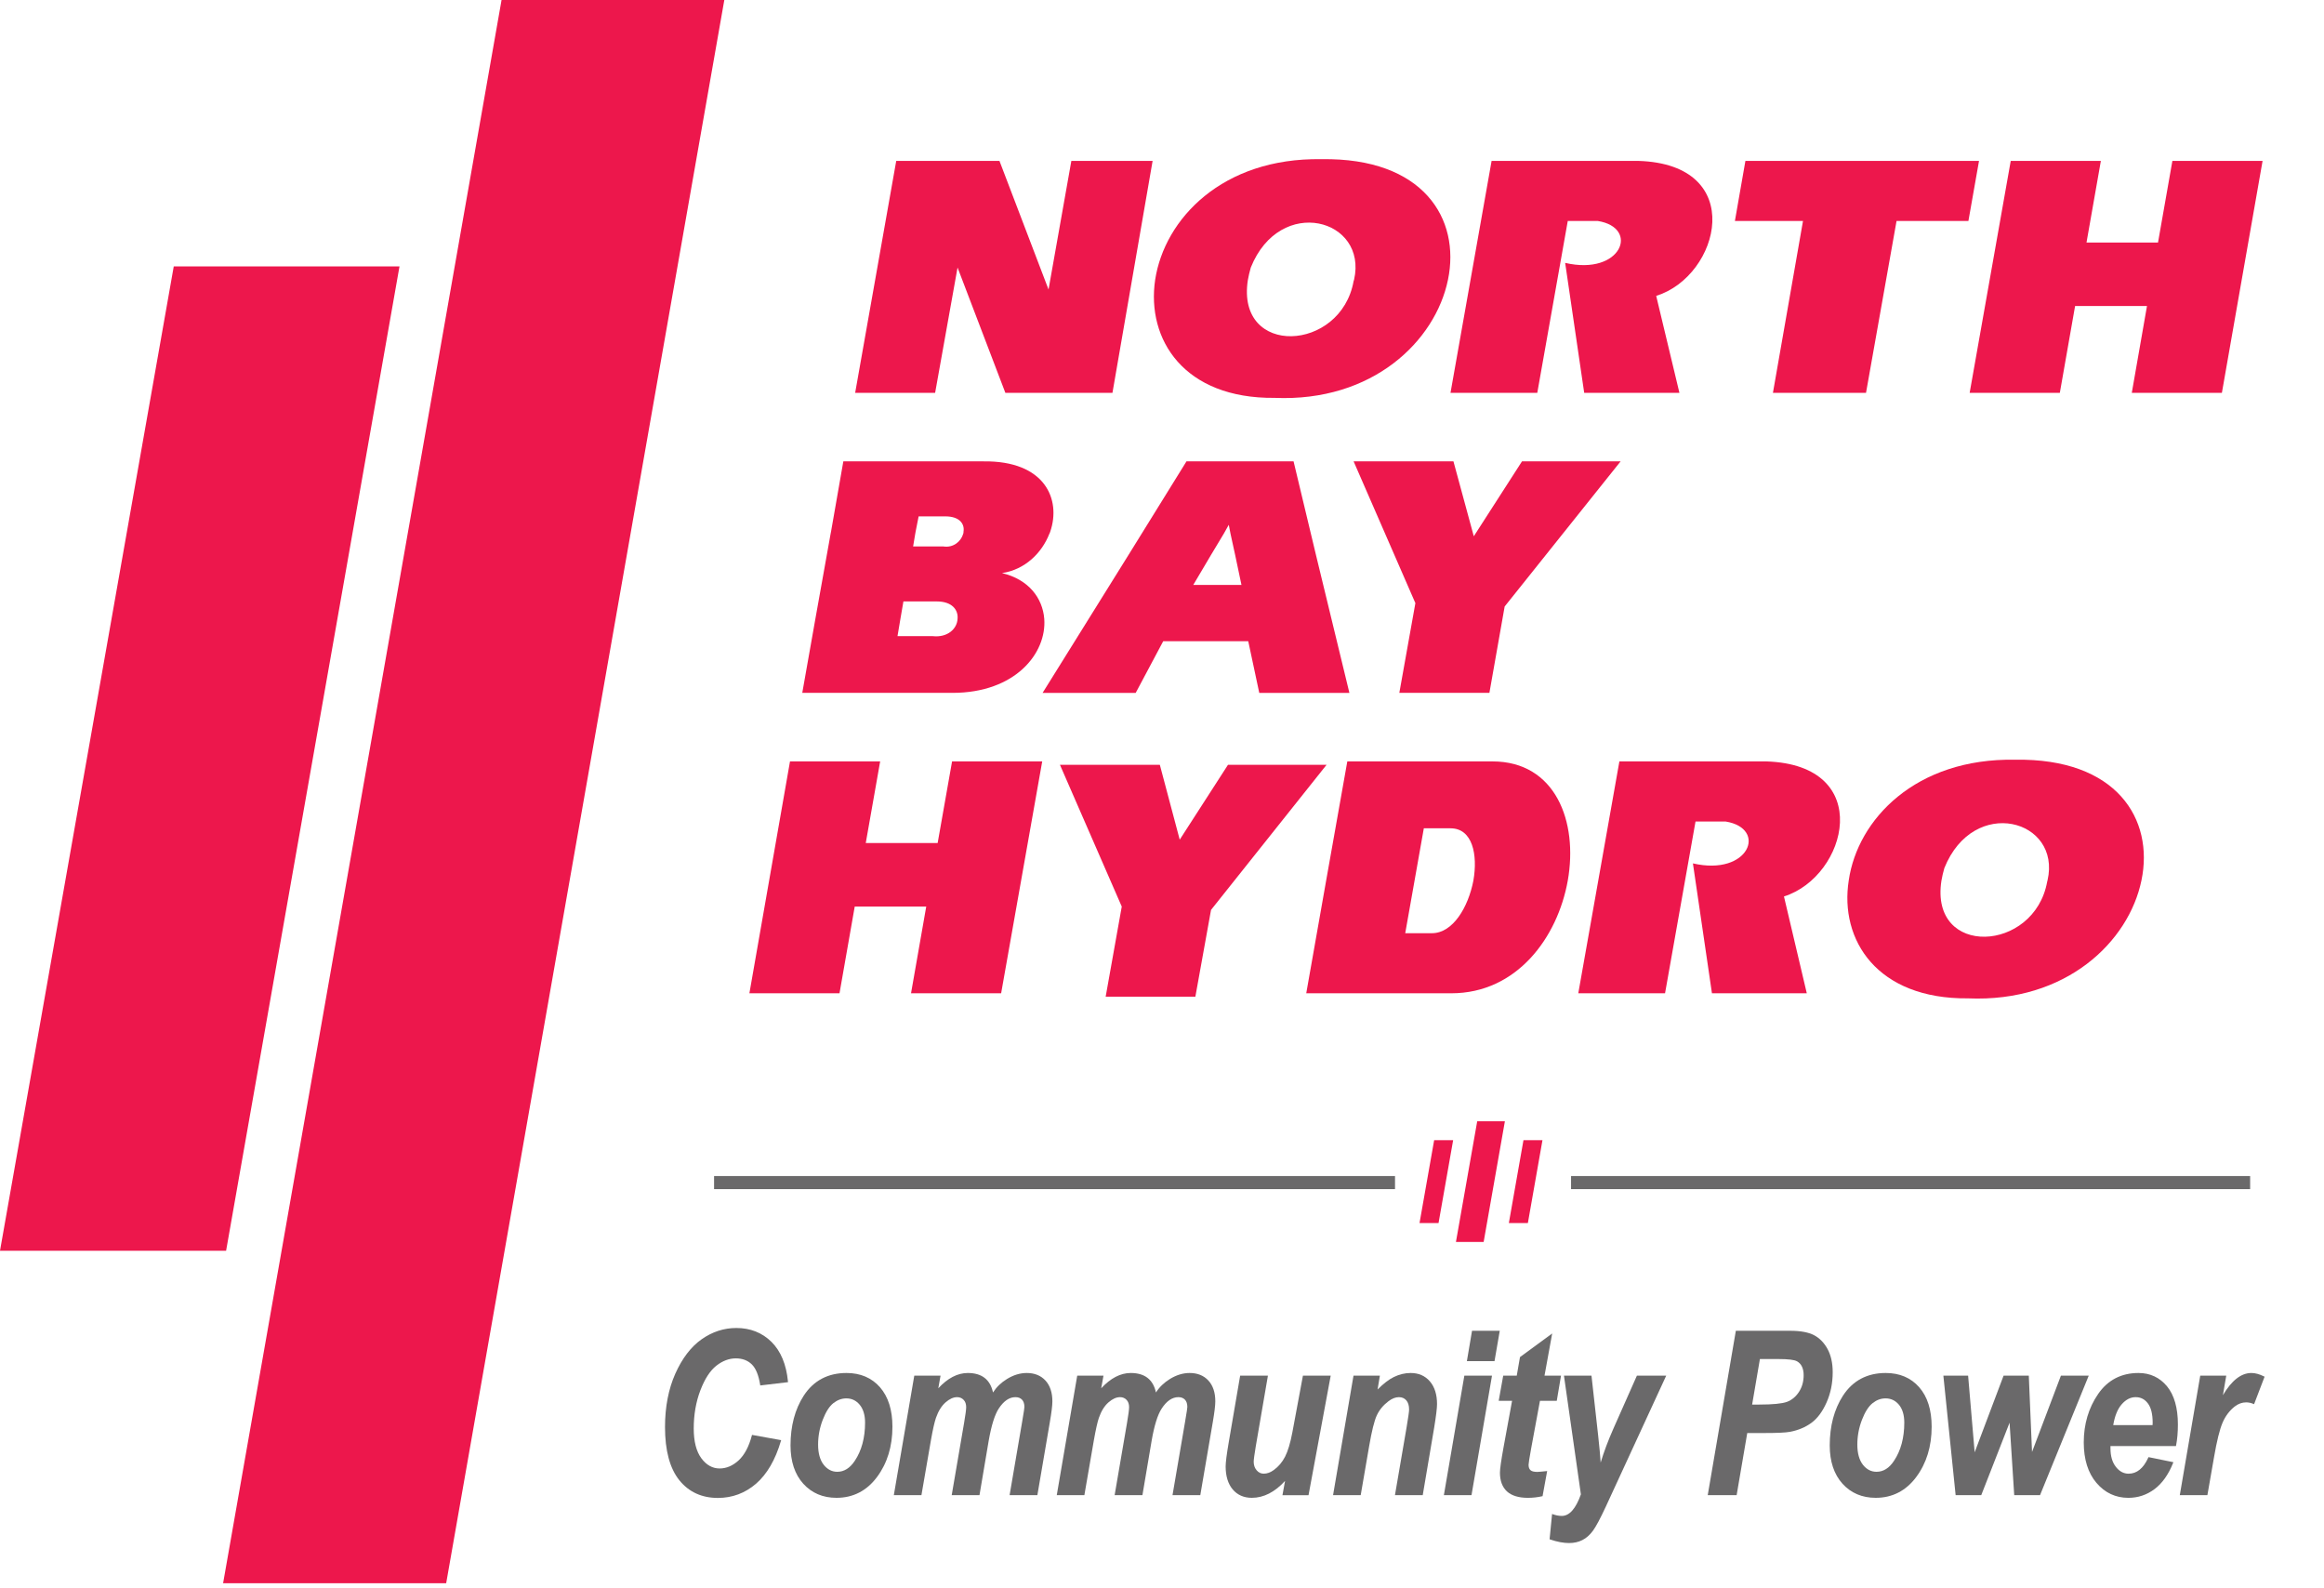 <svg width="142" height="97" viewBox="0 0 142 97" fill="none" xmlns="http://www.w3.org/2000/svg">
<path d="M58.508 16.344L61.429 23.998H67.973L70.426 9.831H65.461L64.067 17.687L61.069 9.831H54.761L52.252 23.998H57.138L58.508 16.344Z" fill="#ED174C"/>
<path d="M76.425 16.344C78.21 11.898 83.588 13.37 82.735 17.094C82.735 17.121 82.708 17.146 82.708 17.171C81.935 21.517 75.523 21.826 76.244 17.121C76.294 16.86 76.348 16.602 76.425 16.344ZM77.876 24.307C83.871 24.565 87.7 20.841 88.473 17.094C89.248 13.37 86.973 9.624 80.743 9.725C74.692 9.624 71.151 13.37 70.582 17.094C70.041 20.738 72.341 24.36 77.876 24.307Z" fill="#ED174C"/>
<path d="M95.793 13.5H97.628C100.21 13.913 99.077 16.861 95.634 16.06L96.797 23.998H102.615L101.196 18.076C105.098 16.861 106.803 10.034 100.107 9.83H91.139L88.628 23.998H93.931L95.793 13.5Z" fill="#ED174C"/>
<path d="M108.329 23.998H114.017L115.882 13.5H120.273L120.921 9.83H106.647L106.005 13.5H110.166L108.329 23.998Z" fill="#ED174C"/>
<path d="M132.736 9.83L131.858 14.817H127.489L128.366 9.83H122.859L120.349 23.999H125.859L126.791 18.696H131.184L130.256 23.999H135.761L138.247 9.83H132.736Z" fill="#ED174C"/>
<path d="M56.984 38.863H54.839L55.017 37.805L55.2 36.743H57.242C58.173 36.743 58.56 37.26 58.508 37.805C58.483 38.398 57.915 38.967 56.984 38.863ZM55.947 32.475L56.13 31.546H57.76C58.639 31.546 58.947 32.011 58.873 32.475C58.873 32.526 58.873 32.58 58.845 32.634C58.715 33.071 58.252 33.486 57.629 33.382H55.793L55.923 32.607L55.947 32.475ZM63.806 37.805C63.704 36.535 62.854 35.398 61.224 35.011C62.619 34.804 63.654 33.795 64.118 32.607C64.146 32.58 64.146 32.526 64.173 32.475C64.843 30.515 63.86 28.133 60.085 28.186H51.529L50.778 32.475L50.752 32.607L49.821 37.805L49.02 42.329H58.196C62.05 42.329 63.963 39.896 63.806 37.805Z" fill="#ED174C"/>
<path d="M74.774 32.606L75.08 32.062L75.186 32.606L75.469 33.9L75.855 35.733H72.911L73.996 33.9L74.774 32.606ZM71.074 39.173H76.27L76.943 42.33H82.45L80.407 33.9L79.039 28.185H72.496L68.955 33.9L63.704 42.33H69.393L71.074 39.173Z" fill="#ED174C"/>
<path d="M91.005 42.329L91.937 37.052L99.022 28.186H92.996L90.051 32.762L88.808 28.186H82.708L86.482 36.846L85.501 42.329H91.005Z" fill="#ED174C"/>
<path d="M57.292 51.503H52.899L53.779 46.517H48.27L45.789 60.683H51.295L52.225 55.385H56.594L55.665 60.683H61.171L63.681 46.517H58.173L57.292 51.503Z" fill="#ED174C"/>
<path d="M75.031 46.725L72.083 51.297L70.868 46.725H64.765L68.541 55.385L67.558 60.89H73.039L73.996 55.588L81.054 46.725H75.031Z" fill="#ED174C"/>
<path d="M87.494 57.011H85.862L86.998 50.603H88.629C89.97 50.603 90.307 52.203 90.025 53.806C89.714 55.406 88.784 57.011 87.494 57.011ZM91.19 46.516H82.323L81.028 53.806L79.814 60.682H88.678C92.688 60.682 95.17 57.27 95.792 53.806C96.437 50.188 95.039 46.516 91.19 46.516Z" fill="#ED174C"/>
<path d="M107.918 46.516H98.947L96.436 60.682H101.737L103.599 50.188H105.435C108.02 50.603 106.88 53.547 103.44 52.746L104.603 60.682H110.398L109.003 54.766C112.88 53.547 114.611 46.725 107.918 46.516Z" fill="#ED174C"/>
<path d="M125.087 53.859C124.311 58.203 117.897 58.513 118.624 53.806C118.673 53.547 118.725 53.289 118.803 53.033C120.586 48.589 125.965 50.059 125.108 53.782C125.108 53.806 125.087 53.834 125.087 53.859ZM123.118 46.413C117.047 46.308 113.501 50.059 112.962 53.782C112.387 57.424 114.69 61.045 120.248 60.992C126.248 61.252 130.076 57.529 130.847 53.782C131.623 50.059 129.348 46.308 123.118 46.413Z" fill="#ED174C"/>
<path d="M30.646 -0.001H44.257L27.262 96.723H13.632L30.646 -0.001Z" fill="#ED174C"/>
<path d="M10.617 16.275H24.41L13.815 76.41H0L10.617 16.275Z" fill="#ED174C"/>
<path d="M43.774 83.431C44.152 83.135 44.551 82.986 44.958 82.986C45.355 82.986 45.682 83.107 45.93 83.347C46.18 83.587 46.353 84.008 46.446 84.597L46.453 84.64L48.149 84.439L48.145 84.395C48.044 83.353 47.705 82.539 47.137 81.977C46.567 81.415 45.845 81.13 44.99 81.13C44.232 81.13 43.52 81.362 42.87 81.82C42.221 82.276 41.681 82.984 41.262 83.921C40.846 84.857 40.633 85.953 40.633 87.179C40.633 88.613 40.927 89.705 41.503 90.424C42.082 91.146 42.876 91.512 43.863 91.512C44.744 91.512 45.529 91.219 46.198 90.641C46.864 90.064 47.376 89.186 47.715 88.031L47.729 87.982L45.948 87.661L45.938 87.701C45.76 88.378 45.488 88.888 45.132 89.217C44.775 89.545 44.384 89.712 43.969 89.712C43.534 89.712 43.159 89.501 42.853 89.088C42.545 88.67 42.388 88.06 42.388 87.272C42.388 86.426 42.525 85.639 42.795 84.935C43.064 84.233 43.394 83.727 43.774 83.431Z" fill="#6A696A"/>
<path d="M52.231 89.242C51.937 89.689 51.577 89.915 51.16 89.915C50.832 89.915 50.552 89.77 50.328 89.484C50.102 89.195 49.987 88.781 49.987 88.256C49.987 87.735 50.082 87.225 50.271 86.738C50.457 86.256 50.676 85.912 50.922 85.719C51.168 85.528 51.433 85.43 51.711 85.43C52.041 85.43 52.316 85.561 52.53 85.82C52.746 86.083 52.857 86.45 52.857 86.912C52.857 87.835 52.646 88.621 52.231 89.242ZM51.721 83.879C50.587 83.879 49.709 84.345 49.11 85.264C48.572 86.097 48.302 87.12 48.302 88.303C48.302 89.285 48.563 90.07 49.081 90.643C49.599 91.215 50.28 91.505 51.109 91.505C52.126 91.505 52.958 91.079 53.587 90.234C54.213 89.396 54.529 88.362 54.529 87.163C54.529 86.138 54.273 85.327 53.768 84.75C53.261 84.172 52.573 83.879 51.721 83.879Z" fill="#6A696A"/>
<path d="M62.735 83.879C62.331 83.879 61.926 84.002 61.532 84.243C61.175 84.461 60.887 84.739 60.674 85.07C60.505 84.279 59.988 83.879 59.134 83.879C58.51 83.879 57.903 84.194 57.331 84.814L57.469 84.042H55.864L54.614 91.343H56.301L56.88 87.992C56.998 87.324 57.104 86.861 57.19 86.615C57.334 86.203 57.532 85.887 57.776 85.673C58.018 85.462 58.254 85.355 58.478 85.355C58.639 85.355 58.774 85.409 58.877 85.518C58.983 85.626 59.035 85.777 59.035 85.968C59.035 86.11 58.992 86.436 58.907 86.931L58.16 91.289L58.151 91.343H59.848L60.41 88.022C60.574 87.084 60.781 86.422 61.025 86.052C61.328 85.589 61.671 85.355 62.043 85.355C62.217 85.355 62.349 85.406 62.446 85.508C62.544 85.61 62.593 85.76 62.593 85.955C62.593 86.003 62.569 86.203 62.451 86.883L61.697 91.289L61.689 91.343H63.385L64.144 86.901C64.249 86.296 64.302 85.862 64.302 85.611C64.302 85.072 64.159 84.644 63.878 84.339C63.596 84.034 63.212 83.879 62.735 83.879Z" fill="#6A696A"/>
<path d="M72.691 83.879C72.284 83.879 71.881 84.002 71.487 84.243C71.131 84.461 70.843 84.739 70.629 85.07C70.461 84.279 69.943 83.879 69.089 83.879C68.465 83.879 67.859 84.194 67.285 84.814L67.424 84.042H65.82L64.57 91.343H66.257L66.836 87.992C66.954 87.324 67.059 86.861 67.145 86.615C67.289 86.203 67.486 85.887 67.731 85.673C67.973 85.462 68.21 85.355 68.433 85.355C68.594 85.355 68.729 85.409 68.832 85.518C68.937 85.626 68.99 85.777 68.99 85.968C68.99 86.11 68.947 86.436 68.862 86.931L68.115 91.289L68.105 91.343H69.804L70.366 88.022C70.528 87.084 70.736 86.422 70.981 86.052C71.282 85.589 71.625 85.355 72 85.355C72.172 85.355 72.303 85.406 72.401 85.508C72.498 85.61 72.548 85.76 72.548 85.955C72.548 86.003 72.523 86.203 72.406 86.883L71.651 91.289L71.643 91.343H73.34L74.1 86.901C74.204 86.296 74.257 85.862 74.257 85.611C74.257 85.072 74.115 84.644 73.833 84.339C73.552 84.034 73.168 83.879 72.691 83.879Z" fill="#6A696A"/>
<path d="M78.964 87.514C78.841 88.16 78.692 88.657 78.52 88.992C78.349 89.326 78.118 89.6 77.829 89.808C77.627 89.956 77.42 90.03 77.216 90.03C77.045 90.03 76.903 89.963 76.784 89.825C76.663 89.685 76.603 89.51 76.603 89.301C76.603 89.174 76.647 88.854 76.731 88.35L77.463 84.095L77.471 84.043H75.775L75.08 88.099C74.951 88.853 74.889 89.34 74.889 89.587C74.889 90.179 75.034 90.651 75.32 90.991C75.607 91.332 76.001 91.505 76.488 91.505C77.208 91.505 77.892 91.159 78.519 90.472L78.36 91.344H79.953L81.298 84.096L81.309 84.043H79.611L78.964 87.514Z" fill="#6A696A"/>
<path d="M86.196 83.879C85.844 83.879 85.495 83.962 85.164 84.126C84.862 84.273 84.528 84.531 84.172 84.888L84.313 84.042H82.701L81.452 91.343H83.141L83.658 88.345C83.815 87.427 83.973 86.791 84.128 86.46C84.283 86.132 84.521 85.841 84.838 85.604C85.055 85.439 85.27 85.355 85.474 85.355C85.661 85.355 85.808 85.417 85.925 85.547C86.04 85.677 86.098 85.866 86.098 86.111C86.098 86.228 86.047 86.595 85.944 87.203L85.243 91.289L85.235 91.343H86.931L87.63 87.218C87.745 86.512 87.805 86.028 87.805 85.777C87.805 85.194 87.658 84.728 87.367 84.39C87.076 84.051 86.681 83.879 86.196 83.879Z" fill="#6A696A"/>
<path d="M88.232 91.29L88.223 91.343H89.911L91.154 84.096L91.162 84.041H89.474L88.232 91.29Z" fill="#6A696A"/>
<path d="M91.638 81.3H89.943L89.629 83.155H91.317L91.638 81.3Z" fill="#6A696A"/>
<path d="M93.927 89.922C93.73 89.922 93.59 89.886 93.514 89.815C93.437 89.746 93.398 89.635 93.398 89.488C93.398 89.405 93.448 89.089 93.544 88.554L94.094 85.579H95.121L95.381 84.042H94.372L94.841 81.466L92.873 82.909L92.676 84.042H91.849L91.582 85.526L91.574 85.579H92.39L91.868 88.424C91.724 89.219 91.649 89.737 91.649 89.968C91.649 90.467 91.794 90.853 92.079 91.115C92.362 91.374 92.792 91.506 93.358 91.506C93.648 91.506 93.94 91.474 94.223 91.41L94.253 91.404L94.523 89.928L94.534 89.869L94.473 89.875C94.175 89.907 93.991 89.922 93.927 89.922Z" fill="#6A696A"/>
<path d="M98.586 87.267C98.267 87.986 98.003 88.686 97.803 89.351C97.779 88.965 97.728 88.413 97.647 87.674L97.247 84.083L97.242 84.042H95.56L96.595 91.293C96.286 92.166 95.894 92.611 95.429 92.611C95.255 92.611 95.072 92.577 94.889 92.511L94.834 92.492L94.682 94.037L94.716 94.05C95.145 94.196 95.533 94.268 95.872 94.268C96.173 94.268 96.446 94.208 96.683 94.087C96.923 93.968 97.139 93.776 97.328 93.521C97.516 93.266 97.778 92.775 98.127 92.023L101.808 84.042H100.017L98.586 87.267Z" fill="#6A696A"/>
<path d="M107.533 83.027H108.668C109.259 83.027 109.639 83.073 109.799 83.164C110.069 83.315 110.206 83.603 110.206 84.013C110.206 84.401 110.11 84.745 109.917 85.038C109.727 85.329 109.482 85.531 109.187 85.642C108.889 85.751 108.318 85.808 107.488 85.808H107.058L107.533 83.027ZM111.669 82.419C111.46 82.036 111.182 81.749 110.842 81.57C110.501 81.391 110.011 81.3 109.382 81.3H106.063L104.354 91.29L104.345 91.343H106.111L106.76 87.547H107.766C108.578 87.547 109.104 87.524 109.377 87.472C109.878 87.377 110.319 87.19 110.685 86.921C111.053 86.649 111.364 86.229 111.609 85.672C111.856 85.114 111.981 84.495 111.981 83.829C111.981 83.277 111.875 82.801 111.669 82.419Z" fill="#6A696A"/>
<path d="M115.729 89.242C115.437 89.689 115.077 89.915 114.659 89.915C114.33 89.915 114.05 89.77 113.826 89.484C113.601 89.194 113.486 88.78 113.486 88.256C113.486 87.733 113.581 87.223 113.769 86.738C113.955 86.256 114.175 85.912 114.422 85.719C114.669 85.524 114.927 85.43 115.211 85.43C115.539 85.43 115.814 85.561 116.03 85.82C116.246 86.083 116.355 86.45 116.355 86.912C116.355 87.835 116.144 88.62 115.729 89.242ZM115.219 83.879C114.086 83.879 113.207 84.345 112.609 85.264C112.071 86.097 111.8 87.12 111.8 88.303C111.8 89.285 112.061 90.07 112.579 90.643C113.096 91.215 113.779 91.505 114.609 91.505C115.622 91.505 116.457 91.079 117.085 90.234C117.711 89.396 118.027 88.363 118.027 87.163C118.027 86.138 117.773 85.327 117.266 84.75C116.759 84.172 116.071 83.879 115.219 83.879Z" fill="#6A696A"/>
<path d="M127.626 84.042H125.925L124.16 88.704L123.965 84.087L123.964 84.042H122.422L120.655 88.725L120.255 84.042H118.743L119.488 91.303L119.493 91.343H121.057L122.788 86.915L123.072 91.343H124.649L127.599 84.105L127.626 84.042Z" fill="#6A696A"/>
<path d="M130.488 85.355C130.798 85.355 131.042 85.478 131.236 85.732C131.431 85.985 131.531 86.385 131.531 86.917L131.525 87.064H129.122C129.214 86.509 129.386 86.081 129.637 85.795C129.891 85.503 130.177 85.355 130.488 85.355ZM130.665 83.879C129.613 83.879 128.782 84.312 128.197 85.165C127.615 86.013 127.321 87.007 127.321 88.121C127.321 89.154 127.581 89.985 128.095 90.591C128.611 91.198 129.267 91.506 130.047 91.506C130.634 91.506 131.172 91.328 131.643 90.974C132.113 90.623 132.495 90.086 132.777 89.38L132.798 89.329L131.313 89.026L131.276 89.019L131.261 89.053C130.968 89.702 130.564 90.031 130.06 90.031C129.76 90.031 129.497 89.89 129.282 89.612C129.063 89.334 128.953 88.953 128.953 88.481V88.342H132.956L132.962 88.306C133.035 87.933 133.073 87.502 133.073 87.028C133.073 86.017 132.85 85.231 132.409 84.694C131.963 84.155 131.378 83.879 130.665 83.879Z" fill="#6A696A"/>
<path d="M138.334 84.088C138.057 83.95 137.799 83.879 137.563 83.879C136.94 83.879 136.355 84.335 135.824 85.235L136.018 84.095L136.028 84.042H134.438L133.198 91.29L133.188 91.343H134.875L135.277 89.045C135.449 88.039 135.627 87.321 135.804 86.91C135.979 86.502 136.234 86.167 136.559 85.916C136.772 85.755 137 85.674 137.241 85.674C137.393 85.674 137.542 85.705 137.683 85.766L137.728 85.784L138.37 84.105L138.334 84.088Z" fill="#6A696A"/>
<path d="M90.26 68.501H91.951L90.653 75.874H88.96L90.26 68.501Z" fill="#ED174C"/>
<path d="M87.629 69.657H88.789L87.897 74.72H86.735L87.629 69.657Z" fill="#ED174C"/>
<path d="M93.086 69.657H94.247L93.355 74.72H92.193L93.086 69.657Z" fill="#ED174C"/>
<path d="M43.831 72.447H85.038V72.247V72.047H43.831V72.247V72.447ZM96.194 72.447H137.287V72.247V72.047H96.194V72.247V72.447Z" stroke="#6A696A" stroke-width="0.4"/>
</svg>
